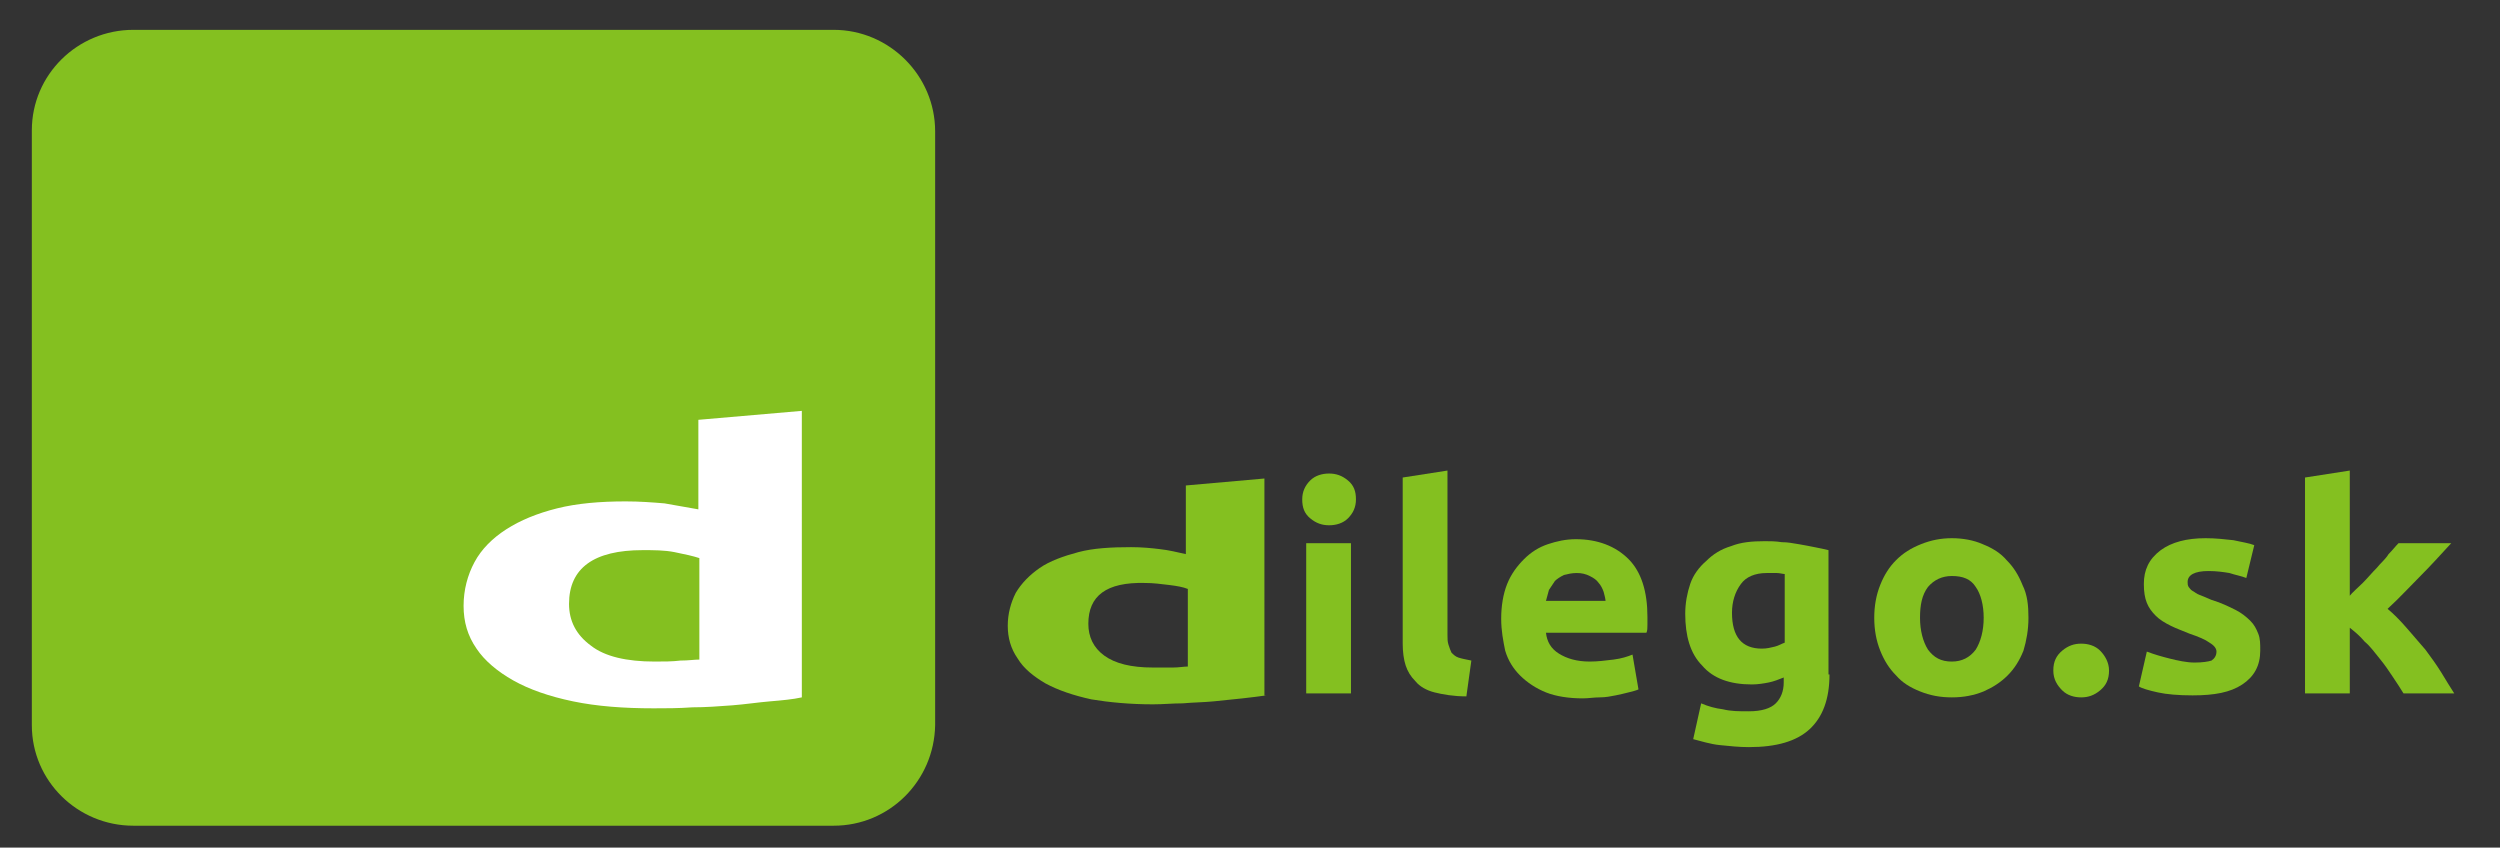 <?xml version="1.0" encoding="utf-8"?>
<!-- Generator: Adobe Illustrator 23.0.1, SVG Export Plug-In . SVG Version: 6.00 Build 0)  -->
<svg version="1.1" baseProfile="tiny"
	 id="Main" inkscape:version="0.91 r13725" sodipodi:docname="logo-kokiska.svg" xmlns:cc="http://creativecommons.org/ns#" xmlns:dc="http://purl.org/dc/elements/1.1/" xmlns:inkscape="http://www.inkscape.org/namespaces/inkscape" xmlns:rdf="http://www.w3.org/1999/02/22-rdf-syntax-ns#" xmlns:sodipodi="http://sodipodi.sourceforge.net/DTD/sodipodi-0.dtd" xmlns:svg="http://www.w3.org/2000/svg"
	 xmlns="http://www.w3.org/2000/svg" xmlns:xlink="http://www.w3.org/1999/xlink" x="0px" y="0px" viewBox="0 0 251.3 85.2"
	 xml:space="preserve">
<rect x="0" y="0" width="251.3" height="85.2" fill="#333333" stroke="none"/>
<g>
	<path fill="#84C020" d="M136.3,50.2c0,0.8-0.3,1.4-0.8,1.9s-1.2,0.7-1.9,0.7c-0.7,0-1.3-0.2-1.9-0.7s-0.8-1.1-0.8-1.9
		s0.3-1.4,0.8-1.9s1.2-0.7,1.9-0.7c0.7,0,1.3,0.2,1.9,0.7S136.3,49.4,136.3,50.2z M135.8,69.7h-4.5V54.6h4.5V69.7z"/>
	<path fill="#84C020" d="M147.4,70c-1.3,0-2.4-0.2-3.2-0.4s-1.5-0.6-1.9-1.1c-0.5-0.5-0.8-1-1-1.6c-0.2-0.6-0.3-1.4-0.3-2.2V48
		l4.5-0.7v16.5c0,0.4,0,0.7,0.1,1c0.1,0.3,0.2,0.6,0.3,0.8c0.2,0.2,0.4,0.4,0.7,0.5c0.3,0.1,0.8,0.2,1.3,0.3L147.4,70z"/>
	<path fill="#84C020" d="M150.9,62.2c0-1.3,0.2-2.5,0.6-3.5c0.4-1,1-1.8,1.7-2.5c0.7-0.7,1.5-1.2,2.4-1.5c0.9-0.3,1.8-0.5,2.8-0.5
		c2.2,0,4,0.7,5.3,2c1.3,1.3,1.9,3.3,1.9,5.8c0,0.3,0,0.5,0,0.8c0,0.3,0,0.6-0.1,0.8h-10.1c0.1,0.9,0.5,1.6,1.3,2.1
		c0.8,0.5,1.8,0.8,3.1,0.8c0.8,0,1.6-0.1,2.4-0.2c0.8-0.1,1.4-0.3,1.9-0.5l0.6,3.5c-0.2,0.1-0.6,0.2-1,0.3c-0.4,0.1-0.8,0.2-1.3,0.3
		c-0.5,0.1-1,0.2-1.6,0.2s-1.1,0.1-1.7,0.1c-1.4,0-2.7-0.2-3.7-0.6c-1-0.4-1.9-1-2.6-1.7c-0.7-0.7-1.2-1.5-1.5-2.5
		C151.1,64.4,150.9,63.4,150.9,62.2z M161.4,60.6c0-0.4-0.1-0.7-0.2-1.1c-0.1-0.3-0.3-0.7-0.5-0.9c-0.2-0.3-0.5-0.5-0.9-0.7
		c-0.4-0.2-0.8-0.3-1.3-0.3c-0.5,0-0.9,0.1-1.3,0.2c-0.4,0.2-0.7,0.4-0.9,0.6c-0.2,0.3-0.4,0.6-0.6,0.9c-0.1,0.4-0.2,0.7-0.3,1.1
		H161.4z"/>
	<path fill="#84C020" d="M183.9,67.8c0,2.5-0.7,4.3-2,5.5c-1.3,1.2-3.3,1.8-6.1,1.8c-1,0-1.9-0.1-2.9-0.2s-1.9-0.4-2.7-0.6l0.8-3.6
		c0.7,0.3,1.4,0.5,2.2,0.6c0.8,0.2,1.6,0.2,2.6,0.2c1.3,0,2.2-0.3,2.7-0.8c0.5-0.5,0.8-1.2,0.8-2.1v-0.5c-0.5,0.2-1,0.4-1.5,0.5
		c-0.5,0.1-1.1,0.2-1.7,0.2c-2.2,0-3.9-0.6-5-1.9c-1.2-1.2-1.7-3-1.7-5.2c0-1.1,0.2-2.1,0.5-3s0.9-1.7,1.6-2.3
		c0.7-0.7,1.5-1.2,2.5-1.5c1-0.4,2.1-0.5,3.4-0.5c0.5,0,1.1,0,1.7,0.1c0.6,0,1.1,0.1,1.7,0.2c0.6,0.1,1.1,0.2,1.6,0.3s1,0.2,1.4,0.3
		V67.8z M174.1,61.6c0,2.4,1,3.6,3,3.6c0.5,0,0.9-0.1,1.3-0.2s0.7-0.3,1-0.4v-6.9c-0.2,0-0.5-0.1-0.8-0.1c-0.3,0-0.7,0-1,0
		c-1.2,0-2.1,0.4-2.6,1.1C174.4,59.5,174.1,60.5,174.1,61.6z"/>
	<path fill="#84C020" d="M203.9,62.1c0,1.2-0.2,2.3-0.5,3.3c-0.4,1-0.9,1.8-1.6,2.5c-0.7,0.7-1.5,1.2-2.4,1.6c-1,0.4-2,0.6-3.2,0.6
		c-1.2,0-2.2-0.2-3.2-0.6c-1-0.4-1.8-0.9-2.4-1.6c-0.7-0.7-1.2-1.5-1.6-2.5c-0.4-1-0.6-2.1-0.6-3.3s0.2-2.3,0.6-3.3
		c0.4-1,0.9-1.8,1.6-2.5c0.7-0.7,1.5-1.2,2.5-1.6c1-0.4,2-0.6,3.1-0.6c1.1,0,2.2,0.2,3.1,0.6c1,0.4,1.8,0.9,2.4,1.6
		c0.7,0.7,1.2,1.5,1.6,2.5C203.8,59.8,203.9,60.9,203.9,62.1z M199.4,62.1c0-1.3-0.3-2.4-0.8-3.1c-0.5-0.8-1.3-1.1-2.4-1.1
		c-1,0-1.8,0.4-2.4,1.1c-0.6,0.8-0.8,1.8-0.8,3.1s0.3,2.4,0.8,3.2c0.6,0.8,1.3,1.2,2.4,1.2c1,0,1.8-0.4,2.4-1.2
		C199.1,64.5,199.4,63.4,199.4,62.1z"/>
	<path fill="#84C020" d="M212,67.4c0,0.9-0.3,1.5-0.9,2s-1.2,0.7-1.9,0.7c-0.7,0-1.4-0.2-1.9-0.7s-0.9-1.1-0.9-2s0.3-1.5,0.9-2
		s1.2-0.7,1.9-0.7c0.7,0,1.4,0.2,1.9,0.7S212,66.6,212,67.4z"/>
	<path fill="#84C020" d="M220.6,66.6c0.8,0,1.4-0.1,1.7-0.2c0.3-0.2,0.5-0.5,0.5-0.9c0-0.3-0.2-0.6-0.7-0.9c-0.4-0.3-1.1-0.6-2-0.9
		c-0.7-0.3-1.3-0.5-1.9-0.8c-0.6-0.3-1.1-0.6-1.5-1c-0.4-0.4-0.7-0.8-0.9-1.3c-0.2-0.5-0.3-1.1-0.3-1.9c0-1.4,0.5-2.5,1.7-3.4
		c1.1-0.8,2.6-1.2,4.5-1.2c1,0,1.9,0.1,2.8,0.2c0.9,0.2,1.6,0.3,2.1,0.5l-0.8,3.3c-0.5-0.2-1.1-0.3-1.7-0.5
		c-0.6-0.1-1.3-0.2-2.1-0.2c-1.4,0-2.1,0.4-2.1,1.1c0,0.2,0,0.3,0.1,0.5c0.1,0.1,0.2,0.3,0.4,0.4c0.2,0.1,0.4,0.3,0.7,0.4
		c0.3,0.1,0.7,0.3,1.2,0.5c1,0.3,1.8,0.7,2.4,1c0.6,0.3,1.1,0.7,1.5,1.1c0.4,0.4,0.6,0.8,0.8,1.3c0.2,0.5,0.2,1,0.2,1.7
		c0,1.5-0.6,2.6-1.8,3.4c-1.2,0.8-2.8,1.1-5,1.1c-1.4,0-2.6-0.1-3.5-0.3c-0.9-0.2-1.6-0.4-1.9-0.6l0.8-3.5c0.8,0.3,1.5,0.5,2.3,0.7
		S219.8,66.6,220.6,66.6z"/>
	<path fill="#84C020" d="M236.1,60c0.4-0.5,0.9-0.9,1.4-1.4c0.5-0.5,0.9-1,1.4-1.5c0.4-0.5,0.9-0.9,1.2-1.4c0.4-0.4,0.7-0.8,1-1.1
		h5.3c-1.1,1.2-2.1,2.3-3.1,3.3s-2.1,2.2-3.3,3.3c0.6,0.5,1.2,1.1,1.9,1.9c0.6,0.7,1.3,1.5,1.9,2.2c0.6,0.8,1.1,1.5,1.6,2.3
		c0.5,0.8,0.9,1.5,1.3,2.1h-5.1c-0.3-0.5-0.7-1.1-1.1-1.7s-0.8-1.2-1.3-1.8c-0.5-0.6-0.9-1.2-1.5-1.7c-0.5-0.6-1-1-1.5-1.4v6.6h-4.5
		V48l4.5-0.7V60z"/>
</g>
<g>
	<path fill="#84C020" d="M127.3,69.9c-0.7,0.1-1.5,0.2-2.4,0.3c-0.9,0.1-1.9,0.2-2.9,0.3c-1,0.1-2,0.1-3.1,0.2c-1,0-2,0.1-3,0.1
		c-2.3,0-4.4-0.2-6.2-0.5c-1.8-0.4-3.3-0.9-4.6-1.6c-1.2-0.7-2.2-1.5-2.8-2.5c-0.7-1-1-2.1-1-3.3c0-1.2,0.3-2.3,0.8-3.3
		c0.6-1,1.4-1.8,2.4-2.5s2.4-1.2,3.9-1.6c1.5-0.4,3.3-0.5,5.3-0.5c1.1,0,2.1,0.1,2.9,0.2c0.9,0.1,1.7,0.3,2.6,0.5v-6.9l7.9-0.7V69.9
		z M109.4,62.7c0,1.3,0.5,2.4,1.6,3.2c1.1,0.8,2.7,1.2,4.9,1.2c0.7,0,1.4,0,2,0c0.6,0,1.1-0.1,1.5-0.1v-7.8
		c-0.5-0.2-1.1-0.3-1.9-0.4s-1.6-0.2-2.4-0.2C111.2,58.5,109.4,59.9,109.4,62.7z"/>
</g>
<g id="Logo">
	<path id="Rounded_Green" fill="#84C020" d="M83.8,83H13.4C7.8,83,3.2,78.5,3.2,72.9V13.1C3.2,7.5,7.8,3,13.4,3h70.4
		c5.6,0,10.2,4.6,10.2,10.2v59.7C93.9,78.5,89.4,83,83.8,83z"/>
	<path id="D" fill="#FFFFFF" d="M80.6,70.1c-0.9,0.2-2,0.3-3.2,0.4c-1.2,0.1-2.5,0.3-3.8,0.4c-1.3,0.1-2.7,0.2-4,0.2
		c-1.4,0.1-2.7,0.1-3.9,0.1c-3,0-5.7-0.2-8.1-0.7c-2.4-0.5-4.4-1.2-6-2.1c-1.6-0.9-2.9-2-3.7-3.2c-0.9-1.3-1.3-2.7-1.3-4.3
		c0-1.6,0.4-3.1,1.1-4.4c0.7-1.3,1.8-2.4,3.2-3.3c1.4-0.9,3.1-1.6,5.1-2.1c2-0.5,4.3-0.7,6.9-0.7c1.4,0,2.7,0.1,3.9,0.2
		c1.1,0.2,2.3,0.4,3.4,0.6v-9l10.4-0.9V70.1z M57.2,60.7c0,1.7,0.7,3.1,2.2,4.2c1.4,1.1,3.6,1.6,6.4,1.6c0.9,0,1.8,0,2.6-0.1
		c0.8,0,1.4-0.1,1.9-0.1V56.1c-0.6-0.2-1.5-0.4-2.5-0.6s-2.1-0.2-3.2-0.2C59.7,55.3,57.2,57.1,57.2,60.7z"/>
</g>
</svg>
